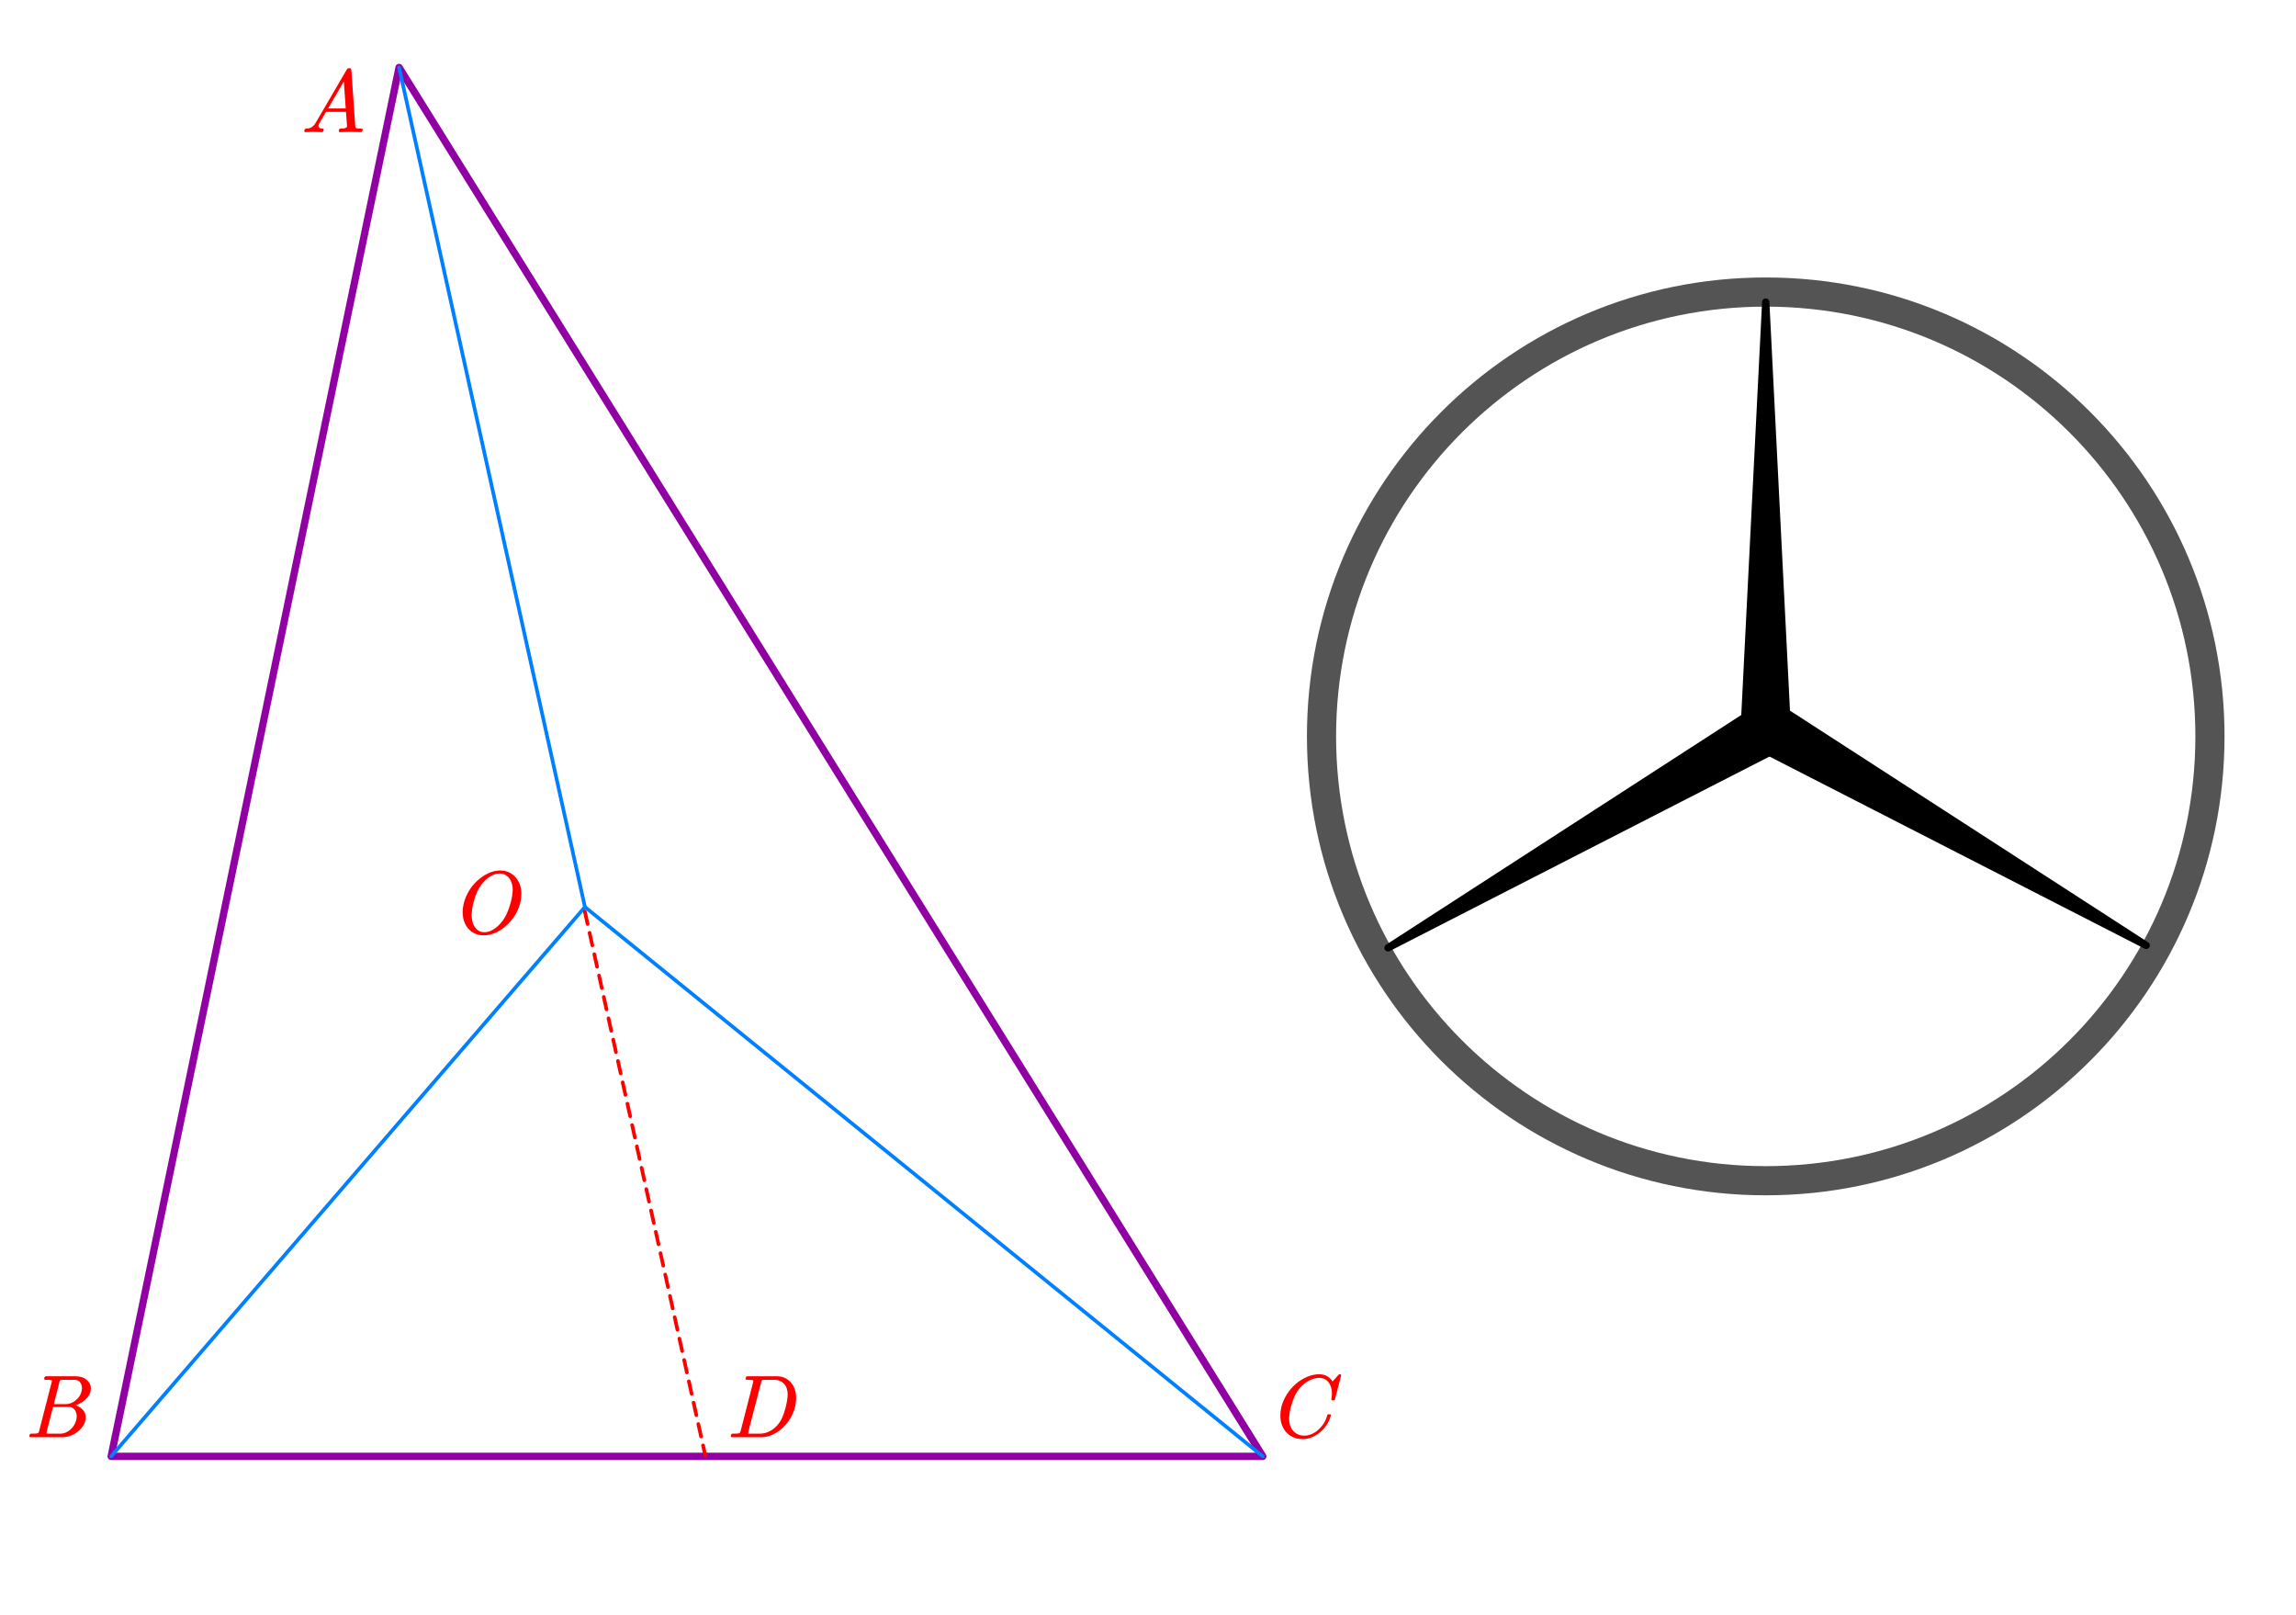 <?xml version="1.0"?>
<svg xmlns="http://www.w3.org/2000/svg" xmlns:xlink="http://www.w3.org/1999/xlink" width="315" height="221.5">
	<defs />
	<path d="M -79 -190.5 L 158 190.5, -158 190.5 Z" stroke="none" fill="#FFFFFF" fill-opacity="0" transform="matrix(0.5 0 -0 0.5 94.25 104.5)" />
	<path d="M -79 -190.5 L 158 190.5, -158 190.5 Z" fill="none" stroke="#9100A3" stroke-width="2" stroke-linecap="round" stroke-linejoin="round" transform="matrix(0.5 0 -0 0.5 94.25 104.5)" />
	<path d="M 121.889 -0 C 121.889 67.318, 67.318 121.889, -0 121.889, -67.318 121.889, -121.889 67.318, -121.889 -0, -121.889 -67.318, -67.318 -121.889, -0 -121.889, 67.318 -121.889, 121.889 -67.318, 121.889 -0 Z" stroke="none" fill="#FFFFFF" fill-opacity="0" transform="matrix(0.5 0 -0 0.5 242.25 101)" />
	<path d="M 121.889 -0 C 121.889 67.318, 67.318 121.889, -0 121.889, -67.318 121.889, -121.889 67.318, -121.889 -0, -121.889 -67.318, -67.318 -121.889, -0 -121.889, 67.318 -121.889, 121.889 -67.318, 121.889 -0 Z" fill="none" stroke="#000000" stroke-opacity="0.671" stroke-width="8" stroke-linecap="round" stroke-linejoin="round" transform="matrix(0.5 0 -0 0.5 242.25 101)" />
	<path d="M 5.975 59.238 L -5.975 59.238, 0 23.695 Z" stroke="none" fill="#726854" fill-opacity="0.392" transform="matrix(0.5 0 -0 0.5 242.25 71.052)" />
	<path d="M 0 23.695 L 0 -59.238, 5.975 59.238 Z" stroke="none" fill="#726854" fill-opacity="0.392" transform="matrix(0.5 0 -0 0.5 242.25 71.052)" />
	<path d="M -5.975 59.238 L 0 23.695, 0 -59.238 Z" stroke="none" fill="#726854" fill-opacity="0.392" transform="matrix(0.5 0 -0 0.5 242.25 71.052)" />
	<path d="M 0 -59.238 L 5.975 59.238, -5.975 59.238 Z" stroke="none" fill="#000000" transform="matrix(0.5 0 -0 0.5 242.25 71.052)" />
	<path d="M 0 -59.238 L 5.975 59.238, -5.975 59.238 Z" fill="none" stroke="#000000" stroke-width="2" stroke-linecap="round" stroke-linejoin="round" transform="matrix(0.5 0 -0 0.5 242.25 71.052)" />
	<path d="M 0 23.695 L 0 -59.238" fill="none" stroke="#000000" stroke-width="1" stroke-linecap="round" stroke-linejoin="round" stroke-dasharray="1.505, 2.495" transform="matrix(0.5 0 -0 0.5 242.25 71.052)" />
	<path d="M 0 23.695 L 5.975 59.238" fill="none" stroke="#000000" stroke-width="1" stroke-linecap="round" stroke-linejoin="round" stroke-dasharray="1.505, 2.495" transform="matrix(0.5 0 -0 0.5 242.25 71.052)" />
	<path d="M 0 23.695 L -5.975 59.238" fill="none" stroke="#000000" stroke-width="1" stroke-linecap="round" stroke-linejoin="round" stroke-dasharray="1.505, 2.495" transform="matrix(0.5 0 -0 0.5 242.25 71.052)" />
	<path d="M 5.975 59.238 L -5.975 59.238, 0 23.695 Z" stroke="none" fill="#726854" fill-opacity="0.392" transform="matrix(-0.25 0.433 -0.433 -0.25 268.798 114.857)" />
	<path d="M 0 23.695 L 0 -59.238, 5.975 59.238 Z" stroke="none" fill="#726854" fill-opacity="0.392" transform="matrix(-0.25 0.433 -0.433 -0.25 268.798 114.857)" />
	<path d="M -5.975 59.238 L 0 23.695, 0 -59.238 Z" stroke="none" fill="#726854" fill-opacity="0.392" transform="matrix(-0.25 0.433 -0.433 -0.25 268.798 114.857)" />
	<path d="M 0 -59.238 L 5.975 59.238, -5.975 59.238 Z" stroke="none" fill="#000000" transform="matrix(-0.25 0.433 -0.433 -0.25 268.798 114.857)" />
	<path d="M 0 -59.238 L 5.975 59.238, -5.975 59.238 Z" fill="none" stroke="#000000" stroke-width="2" stroke-linecap="round" stroke-linejoin="round" transform="matrix(-0.25 0.433 -0.433 -0.25 268.798 114.857)" />
	<path d="M 0 23.695 L 0 -59.238" fill="none" stroke="#000000" stroke-width="1" stroke-linecap="round" stroke-linejoin="round" stroke-dasharray="1.505, 2.495" transform="matrix(-0.25 0.433 -0.433 -0.25 268.798 114.857)" />
	<path d="M 0 23.695 L 5.975 59.238" fill="none" stroke="#000000" stroke-width="1" stroke-linecap="round" stroke-linejoin="round" stroke-dasharray="1.505, 2.495" transform="matrix(-0.25 0.433 -0.433 -0.25 268.798 114.857)" />
	<path d="M 0 23.695 L -5.975 59.238" fill="none" stroke="#000000" stroke-width="1" stroke-linecap="round" stroke-linejoin="round" stroke-dasharray="1.505, 2.495" transform="matrix(-0.25 0.433 -0.433 -0.25 268.798 114.857)" />
	<path d="M 5.981 59.297 L -5.981 59.297, 0 23.719 Z" stroke="none" fill="#726854" fill-opacity="0.392" transform="matrix(-0.25 -0.433 0.433 -0.25 216.103 115.177)" />
	<path d="M 0 23.719 L 0 -59.297, 5.981 59.297 Z" stroke="none" fill="#726854" fill-opacity="0.392" transform="matrix(-0.25 -0.433 0.433 -0.25 216.103 115.177)" />
	<path d="M -5.981 59.297 L 0 23.719, 0 -59.297 Z" stroke="none" fill="#726854" fill-opacity="0.392" transform="matrix(-0.25 -0.433 0.433 -0.25 216.103 115.177)" />
	<path d="M 0 -59.297 L 5.981 59.297, -5.981 59.297 Z" stroke="none" fill="#000000" transform="matrix(-0.25 -0.433 0.433 -0.25 216.103 115.177)" />
	<path d="M 0 -59.297 L 5.981 59.297, -5.981 59.297 Z" fill="none" stroke="#000000" stroke-width="2" stroke-linecap="round" stroke-linejoin="round" transform="matrix(-0.25 -0.433 0.433 -0.25 216.103 115.177)" />
	<path d="M 0 23.719 L 0 -59.297" fill="none" stroke="#000000" stroke-width="1" stroke-linecap="round" stroke-linejoin="round" stroke-dasharray="1.505, 2.495" transform="matrix(-0.25 -0.433 0.433 -0.25 216.103 115.177)" />
	<path d="M 0 23.719 L 5.981 59.297" fill="none" stroke="#000000" stroke-width="1" stroke-linecap="round" stroke-linejoin="round" stroke-dasharray="1.505, 2.495" transform="matrix(-0.25 -0.433 0.433 -0.25 216.103 115.177)" />
	<path d="M 0 23.719 L -5.981 59.297" fill="none" stroke="#000000" stroke-width="1" stroke-linecap="round" stroke-linejoin="round" stroke-dasharray="1.505, 2.495" transform="matrix(-0.25 -0.433 0.433 -0.25 216.103 115.177)" />
	<path d="M -25.5 -115.153 L 25.5 115.153" fill="none" stroke="#0080FF" stroke-width="1" stroke-linecap="round" stroke-linejoin="round" transform="matrix(0.5 0 0 0.5 67.5 66.827)" />
	<path d="M -65 75.338 L 65 -75.338" fill="none" stroke="#0080FF" stroke-width="1" stroke-linecap="round" stroke-linejoin="round" transform="matrix(0.5 0 0 0.5 47.75 162.072)" />
	<path d="M -93 -75.347 L 93 75.347" fill="none" stroke="#0080FF" stroke-width="1" stroke-linecap="round" stroke-linejoin="round" transform="matrix(0.5 0 0 0.5 126.75 162.077)" />
	<g transform="matrix(1 0 -0 1 41.747 7.295)">
		<svg width="29.985" height="29.96">
			<defs />
			<path d="M 7.97 10.651 C 7.926 10.768, 7.849 10.827, 7.74 10.827, 7.336 10.804, 6.933 10.792, 6.533 10.792 L 6.333 10.792 C 5.86 10.8, 5.384 10.812, 4.907 10.827, 4.799 10.827, 4.74 10.777, 4.732 10.674 L 4.732 10.627, 4.756 10.527 C 4.788 10.398, 4.867 10.335, 4.992 10.339, 5.142 10.339, 5.276 10.334, 5.393 10.324, 5.51 10.315, 5.623 10.28, 5.732 10.221, 5.773 10.202, 5.807 10.174, 5.835 10.138, 5.851 10.107, 5.862 10.076, 5.865 10.044 L 5.865 10.009, 5.72 8.054, 2.979 8.054, 2.014 9.703 C 1.962 9.797, 1.935 9.884, 1.935 9.962, 1.935 10.029, 1.955 10.09, 1.996 10.144, 2.085 10.274, 2.251 10.339, 2.493 10.339, 2.602 10.339, 2.661 10.386, 2.669 10.48, 2.669 10.504, 2.665 10.529, 2.657 10.556 L 2.633 10.651 C 2.588 10.768, 2.51 10.827, 2.396 10.827, 2.025 10.812, 1.657 10.8, 1.292 10.792 L 1.129 10.792 C 0.813 10.792, 0.494 10.804, 0.17 10.827, 0.11 10.827, 0.065 10.808, 0.037 10.768, 0.013 10.745, 0 10.718, 0 10.686, 0 10.663, 0.004 10.639, 0.013 10.615 L 0.037 10.527 C 0.069 10.398, 0.148 10.335, 0.273 10.339, 0.403 10.339, 0.53 10.325, 0.655 10.298, 0.781 10.271, 0.898 10.221, 1.007 10.151, 1.117 10.08, 1.218 9.995, 1.311 9.894, 1.404 9.794, 1.487 9.681, 1.559 9.555 L 5.841 2.224 C 5.914 2.114, 6.007 2.061, 6.121 2.065 L 6.236 2.065 C 6.365 2.065, 6.438 2.126, 6.454 2.248 L 6.988 9.921 C 6.996 10.023, 7.008 10.101, 7.024 10.153, 7.04 10.207, 7.069 10.245, 7.109 10.268, 7.166 10.304, 7.26 10.324, 7.391 10.33, 7.523 10.336, 7.671 10.339, 7.837 10.339, 7.95 10.339, 8.007 10.386, 8.007 10.48, 8.007 10.504, 8.003 10.529, 7.995 10.556 Z M 5.429 3.879 L 3.27 7.577, 5.684 7.577 Z" stroke="none" fill="#FF0000" />
			<rect />
		</svg>
	</g>
	<g transform="matrix(1 0 -0 1 4.029 186.295)">
		<svg width="29.985" height="29.96">
			<defs />
			<path d="M 8.378 4.58 C 8.31 4.863, 8.173 5.128, 7.969 5.375, 7.765 5.622, 7.529 5.832, 7.263 6.005, 7.052 6.146, 6.837 6.258, 6.617 6.341, 6.396 6.423, 6.318 6.458, 6.383 6.446, 6.371 6.443, 6.477 6.493, 6.702 6.597, 6.926 6.701, 7.123 6.843, 7.293 7.023, 7.483 7.216, 7.613 7.448, 7.681 7.718, 7.713 7.852, 7.732 7.984, 7.736 8.113, 7.736 8.262, 7.713 8.417, 7.669 8.578, 7.592 8.88, 7.451 9.169, 7.245 9.444, 7.038 9.719, 6.791 9.958, 6.504 10.162, 6.201 10.382, 5.879 10.548, 5.537 10.66, 5.196 10.772, 4.855 10.827, 4.515 10.827 L 0.172 10.827 C 0.112 10.827, 0.067 10.81, 0.039 10.774, 0.011 10.747, -0.004 10.718, -0.004 10.686, -0.004 10.663, 0 10.639, 0.008 10.615 L 0.033 10.527 C 0.057 10.398, 0.136 10.335, 0.269 10.339, 0.459 10.339, 0.637 10.336, 0.803 10.33, 0.969 10.324, 1.094 10.304, 1.179 10.268, 1.252 10.229, 1.308 10.123, 1.349 9.95 L 3.053 3.313 C 3.078 3.227, 3.089 3.161, 3.089 3.113, 3.089 3.066, 3.079 3.039, 3.059 3.031, 3.002 2.996, 2.892 2.974, 2.729 2.966, 2.565 2.959, 2.386 2.955, 2.192 2.954, 2.131 2.955, 2.087 2.935, 2.058 2.895, 2.034 2.872, 2.022 2.843, 2.022 2.807, 2.022 2.784, 2.028 2.762, 2.04 2.742 L 2.058 2.654 C 2.071 2.599, 2.1 2.555, 2.146 2.522, 2.193 2.489, 2.242 2.472, 2.295 2.471 L 6.316 2.471 C 6.648 2.472, 6.961 2.521, 7.256 2.619, 7.551 2.717, 7.796 2.872, 7.99 3.084, 8.18 3.277, 8.314 3.5, 8.391 3.755, 8.423 3.885, 8.439 4.016, 8.439 4.15, 8.439 4.291, 8.419 4.434, 8.378 4.58 Z M 7.153 4.556 C 7.194 4.399, 7.214 4.242, 7.214 4.085 L 7.214 3.944 C 7.198 3.755, 7.141 3.581, 7.044 3.419, 6.959 3.274, 6.847 3.161, 6.708 3.078, 6.568 2.996, 6.405 2.955, 6.219 2.954 L 4.618 2.954 C 4.404 2.955, 4.28 2.968, 4.248 2.995, 4.199 3.035, 4.153 3.149, 4.108 3.337 L 3.357 6.293, 5.012 6.293 C 5.243 6.293, 5.471 6.249, 5.698 6.158, 5.924 6.068, 6.14 5.94, 6.347 5.775, 6.775 5.43, 7.044 5.023, 7.153 4.556 Z M 6.407 8.543 C 6.464 8.343, 6.492 8.144, 6.492 7.948 L 6.492 7.824 C 6.476 7.605, 6.418 7.402, 6.316 7.218, 6.227 7.057, 6.107 6.927, 5.955 6.826, 5.804 6.726, 5.627 6.676, 5.425 6.676 L 3.247 6.676, 2.404 9.974 C 2.372 10.107, 2.355 10.204, 2.355 10.262, 2.355 10.294, 2.358 10.311, 2.362 10.315, 2.37 10.327, 2.475 10.335, 2.677 10.339 L 4.297 10.339 C 4.519 10.339, 4.743 10.291, 4.97 10.195, 5.196 10.099, 5.405 9.972, 5.595 9.815, 5.805 9.638, 5.978 9.44, 6.113 9.22, 6.249 9, 6.347 8.774, 6.407 8.543 Z" stroke="none" fill="#FF0000" />
			<rect />
		</svg>
	</g>
	<g transform="matrix(1 0 -0 1 175.657 186.295)">
		<svg width="29.985" height="32.982">
			<defs />
			<path d="M 7.504 5.604 C 7.479 5.715, 7.409 5.771, 7.291 5.775 L 7.158 5.775 C 7.065 5.775, 7.015 5.728, 7.006 5.634 L 7.006 5.586 C 7.047 5.34, 7.069 5.102, 7.073 4.874, 7.073 4.745, 7.069 4.613, 7.061 4.479, 7.02 4.134, 6.929 3.829, 6.788 3.564, 6.647 3.299, 6.457 3.087, 6.218 2.928, 5.98 2.769, 5.688 2.69, 5.344 2.689, 4.924 2.69, 4.502 2.792, 4.077 2.996, 3.652 3.2, 3.268 3.473, 2.924 3.814, 2.524 4.219, 2.211 4.666, 1.984 5.157, 1.758 5.648, 1.58 6.148, 1.45 6.658, 1.309 7.177, 1.228 7.679, 1.208 8.166 L 1.208 8.331 C 1.208 8.759, 1.293 9.149, 1.463 9.502, 1.625 9.837, 1.861 10.106, 2.172 10.309, 2.484 10.514, 2.854 10.616, 3.282 10.615, 3.63 10.616, 3.972 10.541, 4.307 10.392, 4.643 10.243, 4.951 10.042, 5.232 9.788, 5.514 9.535, 5.759 9.242, 5.969 8.908, 6.18 8.575, 6.331 8.221, 6.424 7.848, 6.448 7.738, 6.519 7.683, 6.637 7.683 L 6.77 7.683 C 6.871 7.683, 6.925 7.726, 6.934 7.812, 6.934 7.836, 6.928 7.858, 6.916 7.877, 6.807 8.309, 6.627 8.72, 6.376 9.108, 6.125 9.497, 5.827 9.838, 5.481 10.13, 5.135 10.422, 4.756 10.656, 4.344 10.83, 3.931 11.005, 3.507 11.092, 3.07 11.092, 2.512 11.092, 2.016 10.976, 1.581 10.742, 1.146 10.509, 0.793 10.186, 0.523 9.773, 0.24 9.33, 0.074 8.839, 0.025 8.301, 0.009 8.156, 0.001 8.005, 0.001 7.848, 0.001 7.452, 0.052 7.047, 0.152 6.635, 0.306 6.058, 0.55 5.501, 0.884 4.966, 1.217 4.43, 1.634 3.942, 2.136 3.502, 2.609 3.102, 3.122 2.784, 3.674 2.548, 4.226 2.313, 4.779 2.195, 5.332 2.195, 5.773 2.195, 6.15 2.292, 6.464 2.486, 6.777 2.681, 7.009 2.915, 7.158 3.19 L 7.977 2.277 C 8.009 2.223, 8.064 2.195, 8.141 2.195 L 8.189 2.195 C 8.286 2.195, 8.335 2.242, 8.335 2.336 L 8.335 2.383 Z" stroke="none" fill="#FF0000" />
			<rect />
		</svg>
	</g>
	<g transform="matrix(1 0 -0 1 63.473 117.199)">
		<svg width="29.985" height="32.982">
			<defs />
			<path d="M 7.884 6.694 C 7.738 7.263, 7.502 7.813, 7.177 8.343, 6.852 8.873, 6.442 9.357, 5.949 9.797, 5.504 10.194, 5.018 10.509, 4.49 10.742, 3.962 10.976, 3.434 11.092, 2.904 11.092, 2.37 11.092, 1.896 10.975, 1.482 10.739, 1.067 10.504, 0.737 10.186, 0.49 9.785, 0.219 9.342, 0.063 8.851, 0.023 8.313, 0.007 8.184, -0.001 8.054, -0.001 7.924, -0.001 7.52, 0.051 7.102, 0.156 6.67, 0.31 6.093, 0.547 5.533, 0.869 4.989, 1.191 4.446, 1.602 3.954, 2.103 3.514, 2.548 3.118, 3.034 2.799, 3.562 2.557, 4.09 2.316, 4.622 2.195, 5.16 2.195, 5.694 2.195, 6.166 2.317, 6.576 2.56, 6.987 2.804, 7.315 3.125, 7.562 3.525, 7.833 3.969, 7.993 4.464, 8.041 5.009, 8.049 5.143, 8.053 5.275, 8.053 5.404, 8.053 5.824, 7.997 6.254, 7.884 6.694 Z M 6.658 3.726 C 6.525 3.396, 6.325 3.128, 6.058 2.922, 5.791 2.716, 5.463 2.613, 5.075 2.613, 4.691 2.613, 4.309 2.718, 3.929 2.928, 3.549 3.138, 3.21 3.41, 2.91 3.743, 2.534 4.148, 2.237 4.587, 2.019 5.06, 1.8 5.533, 1.63 6.013, 1.509 6.499, 1.367 7.03, 1.281 7.546, 1.248 8.048, 1.24 8.143, 1.236 8.237, 1.236 8.331, 1.236 8.724, 1.301 9.108, 1.43 9.485, 1.556 9.819, 1.748 10.099, 2.006 10.324, 2.265 10.55, 2.589 10.663, 2.977 10.662, 3.377 10.663, 3.769 10.548, 4.151 10.318, 4.533 10.089, 4.875 9.805, 5.179 9.467, 5.571 9.012, 5.876 8.531, 6.094 8.025, 6.313 7.518, 6.491 7.002, 6.628 6.476, 6.753 5.985, 6.832 5.503, 6.865 5.027 L 6.865 4.821 C 6.865 4.429, 6.796 4.064, 6.658 3.726 Z" stroke="none" fill="#FF0000" />
			<rect />
		</svg>
	</g>
	<path d="M -16.523 -74.614 L 16.523 74.614" fill="none" stroke="#FF0000" stroke-width="1" stroke-linecap="round" stroke-linejoin="round" stroke-dasharray="3.505, 2.495" transform="matrix(0.5 0 0 0.5 88.5 162.327)" />
	<g transform="matrix(1 0 -0 1 100.268 186.295)">
		<svg width="29.985" height="29.96">
			<defs />
			<path d="M 8.792 6.741 C 8.654 7.271, 8.437 7.783, 8.14 8.278, 7.843 8.773, 7.47 9.222, 7.021 9.626, 6.612 9.992, 6.164 10.283, 5.674 10.501, 5.185 10.719, 4.696 10.827, 4.207 10.827 L 0.173 10.827 C 0.064 10.827, 0.006 10.777, -0.003 10.674 L -0.003 10.627, 0.022 10.527 C 0.054 10.398, 0.133 10.335, 0.258 10.339, 0.448 10.339, 0.628 10.336, 0.798 10.33, 0.968 10.324, 1.093 10.304, 1.174 10.268, 1.251 10.225, 1.309 10.119, 1.35 9.95 L 3.054 3.313 C 3.078 3.227, 3.09 3.161, 3.09 3.113, 3.09 3.066, 3.08 3.039, 3.06 3.031, 3.003 2.996, 2.893 2.974, 2.73 2.966, 2.566 2.959, 2.387 2.955, 2.193 2.954, 2.08 2.955, 2.023 2.902, 2.023 2.795 L 2.023 2.748, 2.059 2.648 C 2.084 2.531, 2.159 2.472, 2.284 2.471 L 6.329 2.471 C 6.831 2.472, 7.268 2.588, 7.64 2.819, 8.012 3.051, 8.311 3.355, 8.537 3.732, 8.78 4.156, 8.917 4.627, 8.95 5.145, 8.958 5.255, 8.962 5.357, 8.962 5.451, 8.962 5.871, 8.905 6.301, 8.792 6.741 Z M 7.621 4.002 C 7.484 3.677, 7.269 3.421, 6.975 3.234, 6.682 3.048, 6.34 2.955, 5.947 2.954 L 4.643 2.954 C 4.437 2.955, 4.314 2.97, 4.273 3.002, 4.233 3.033, 4.19 3.145, 4.146 3.337 L 2.429 9.974 C 2.397 10.107, 2.381 10.204, 2.381 10.262 L 2.381 10.309 C 2.397 10.325, 2.504 10.335, 2.702 10.339 L 4.006 10.339 C 4.403 10.339, 4.798 10.25, 5.192 10.071, 5.587 9.893, 5.939 9.644, 6.251 9.326, 6.607 8.957, 6.88 8.546, 7.07 8.092, 7.259 7.639, 7.411 7.181, 7.524 6.717, 7.65 6.235, 7.736 5.758, 7.785 5.286, 7.793 5.176, 7.797 5.07, 7.797 4.968, 7.797 4.623, 7.739 4.301, 7.621 4.002 Z" stroke="none" fill="#FF0000" />
			<rect />
		</svg>
	</g>
</svg>
